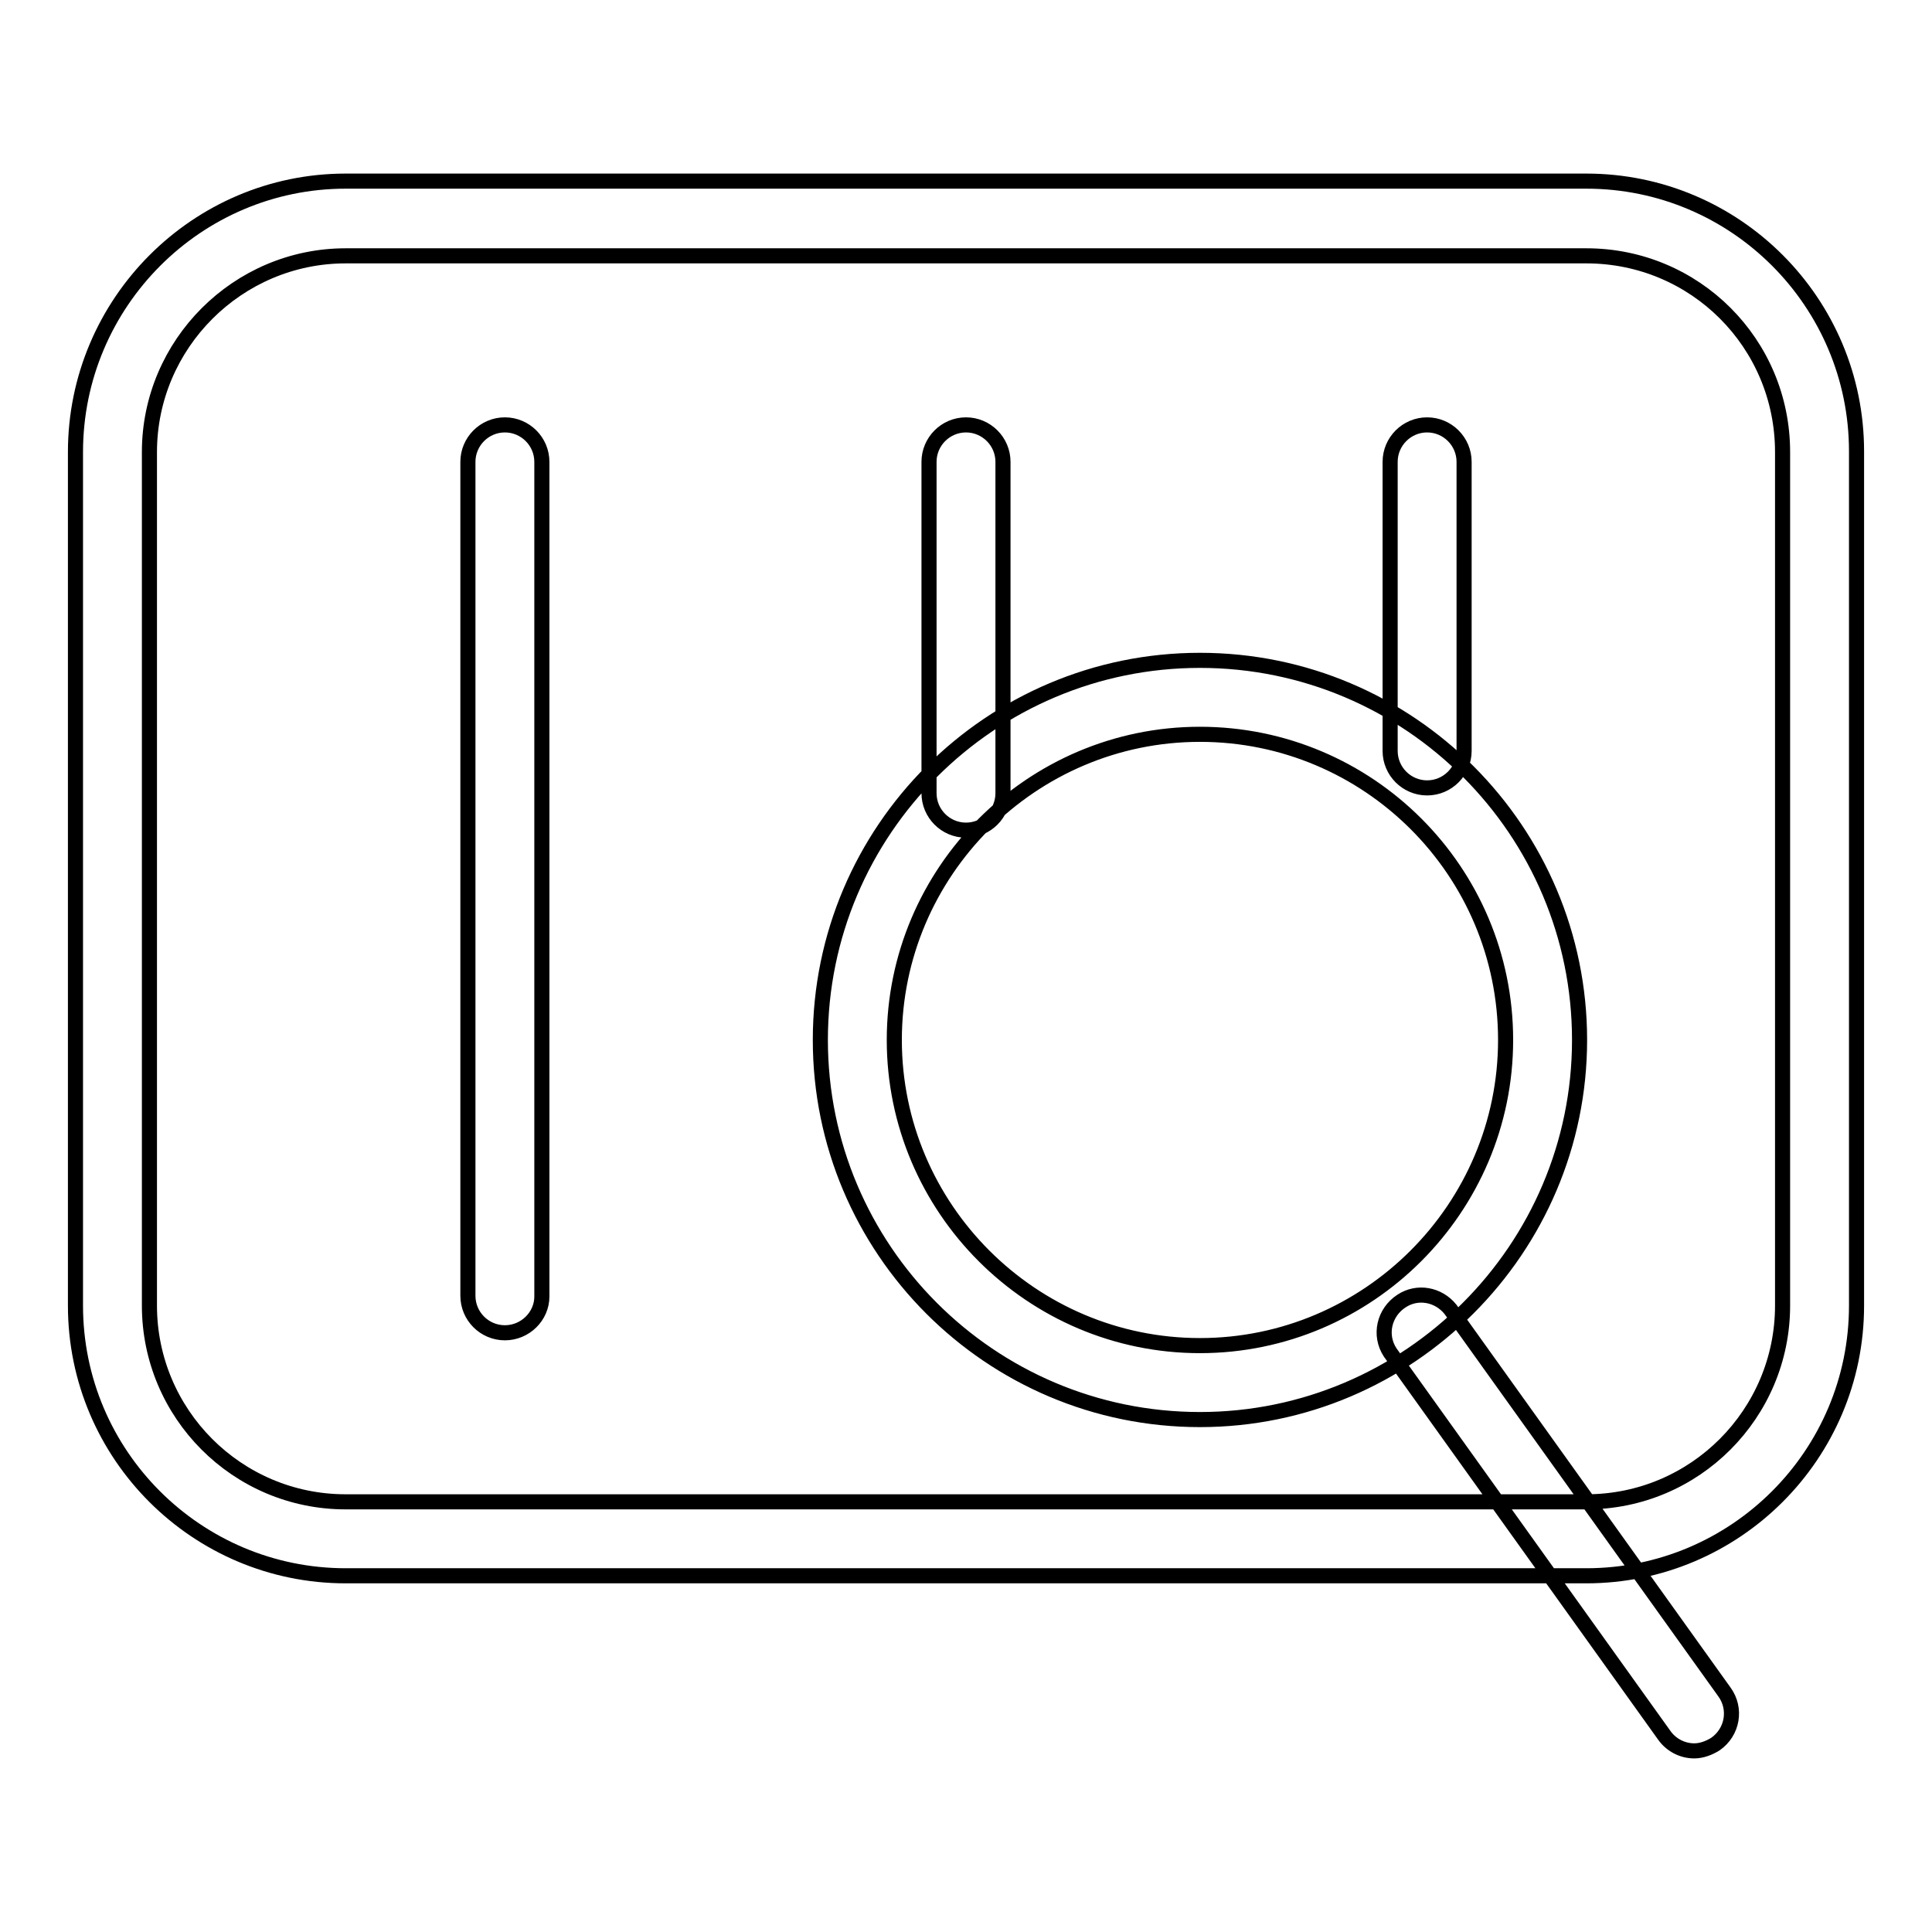 <?xml version="1.0" encoding="utf-8"?>
<!-- Svg Vector Icons : http://www.onlinewebfonts.com/icon -->
<!DOCTYPE svg PUBLIC "-//W3C//DTD SVG 1.1//EN" "http://www.w3.org/Graphics/SVG/1.1/DTD/svg11.dtd">
<svg version="1.1" xmlns="http://www.w3.org/2000/svg" xmlns:xlink="http://www.w3.org/1999/xlink" x="0px" y="0px" viewBox="0 0 256 256" enable-background="new 0 0 256 256" xml:space="preserve">
<g> <path stroke-width="2" fill-opacity="0" stroke="#000000"  d="M210.2,208.8H45.8C26.1,208.8,10,192.8,10,173V59.9C10,40.1,26.1,24,45.8,24h164.4 c19.8,0,35.8,16.1,35.8,35.8V173C246,192.8,229.9,208.8,210.2,208.8z M45.8,33.9c-14.3,0-26,11.7-26,26V173c0,14.3,11.6,26,26,26 h164.4c14.4,0,26-11.7,26-26V59.9c0-14.4-11.6-26-26-26H45.8z M66.9,176.6c-2.7,0-4.9-2.2-4.9-4.9V61.2c0-2.7,2.2-4.9,4.9-4.9 s4.9,2.2,4.9,4.9v110.6C71.8,174.4,69.6,176.6,66.9,176.6C66.9,176.6,66.9,176.6,66.9,176.6z M128,110c-2.7,0-4.9-2.2-4.9-4.9l0,0 V61.2c0-2.7,2.2-4.9,4.9-4.9c2.7,0,4.9,2.2,4.9,4.9v43.9C132.9,107.8,130.7,110,128,110L128,110z M189.1,104.4 c-2.7,0-4.9-2.2-4.9-4.9V61.2c0-2.7,2.2-4.9,4.9-4.9c2.7,0,4.9,2.2,4.9,4.9v38.3C194,102.2,191.8,104.4,189.1,104.4L189.1,104.4z  M159,188.1c-27.8,0-50.3-22.6-50.3-50.3c0-27.8,22.6-50.3,50.3-50.3c27.8,0,50.3,22.6,50.3,50.3 C209.3,165.5,186.7,188.1,159,188.1z M159,97.3c-22.3,0-40.5,18.2-40.5,40.5c0,22.3,18.2,40.5,40.5,40.5 c22.3,0,40.5-18.2,40.5-40.5C199.5,115.4,181.3,97.3,159,97.3z M224.5,232c-1.6,0-3.1-0.8-4-2.1l-36.3-50.7 c-1.5-2.3-0.8-5.3,1.5-6.8c2.1-1.4,4.9-0.9,6.5,1.1l36.3,50.7c1.6,2.2,1.1,5.3-1.2,6.9C226.5,231.6,225.5,232,224.5,232z"/></g>
</svg>